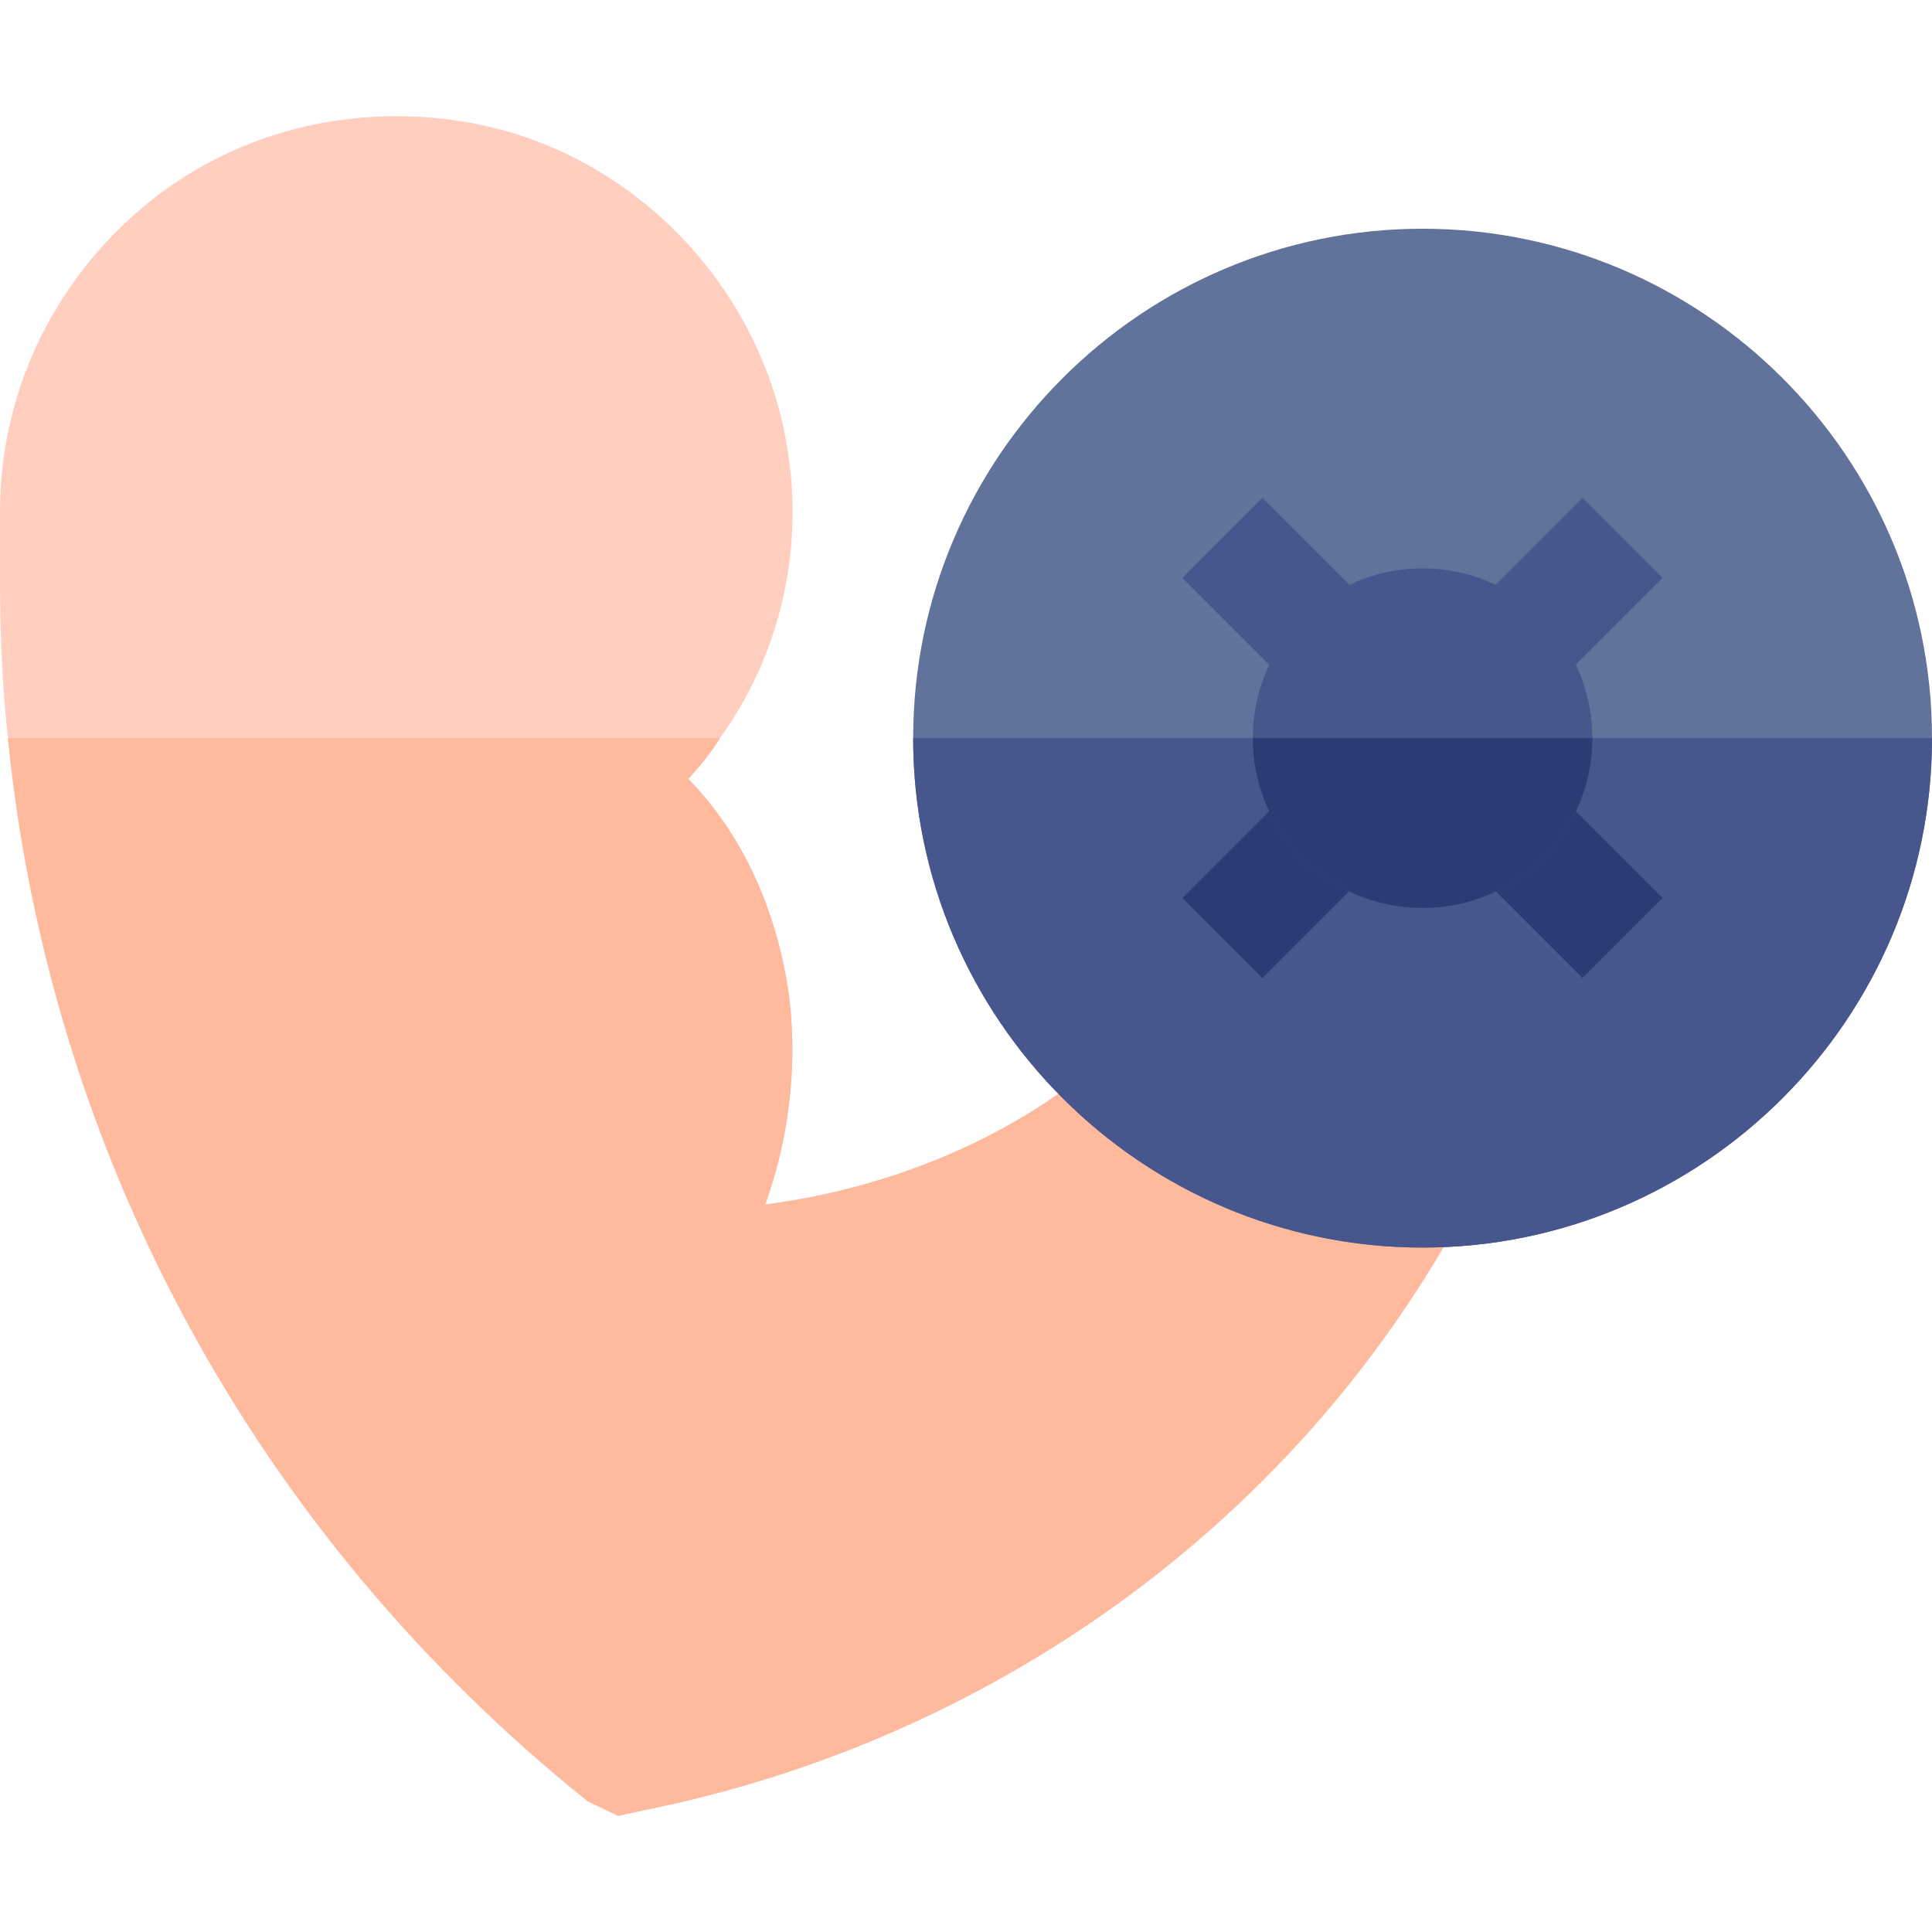 <?xml version="1.0" encoding="iso-8859-1"?>
<!-- Generator: Adobe Illustrator 19.0.0, SVG Export Plug-In . SVG Version: 6.00 Build 0)  -->
<svg xmlns="http://www.w3.org/2000/svg" xmlns:xlink="http://www.w3.org/1999/xlink" version="1.1" id="Layer_1" x="0px" y="0px" viewBox="0 0 512 512" style="enable-background:new 0 0 512 512;" xml:space="preserve" width="512" height="512">
<g>
	<path style="fill:#FFCEBF;" d="M386.902,322.816c-44.7,81.599-125.003,138.6-216.204,156.899l-6.899,1.5l-8.101-3.898   C67.8,406.816,13.198,306.017,2.102,195.617C0.601,181.816,0,167.717,0,153.616v-17.999c0-31.201,13.799-60.3,37.5-80.4   c23.701-20.101,55.203-28.2,86.4-22.8c43.502,7.5,78.3,43.5,84.899,87.299c4.2,27.001-2.399,54.3-17.999,75.901   c-2.399,3.9-5.402,7.5-8.397,10.8c14.7,15,24.298,36.301,26.997,60c1.802,17.999-0.601,36-6.599,52.8   c32.102-4.2,64.102-16.8,88.997-38.101L386.902,322.816z"/>
	<path style="fill:#FFB99C;" d="M291.797,281.116l95.105,41.7c-44.7,81.599-125.003,138.6-216.204,156.899l-6.899,1.5l-8.101-3.898   C67.8,406.816,13.198,306.017,2.102,195.617H190.8c-2.399,3.9-5.402,7.5-8.397,10.8c14.7,15,24.298,36.301,26.997,60   c1.802,17.999-0.601,36-6.599,52.8C234.902,315.016,266.902,302.417,291.797,281.116z"/>
	<path style="fill:#61729B;" d="M377,60.617c-74.399,0-135,60.599-135,135c0,74.399,60.601,135,135,135s135-60.601,135-135   C512,121.216,451.399,60.617,377,60.617z"/>
	<path style="fill:#47568C;" d="M512,195.617c0,74.399-60.601,135-135,135s-135-60.601-135-135H512z"/>
	
		<rect x="317.383" y="143.499" transform="matrix(0.707 0.707 -0.707 0.707 211.624 -193.909)" style="fill:#47568C;" width="44.995" height="29.997"/>
	
		<rect x="391.622" y="217.738" transform="matrix(0.707 0.707 -0.707 0.707 285.862 -224.66)" style="fill:#2C3B73;" width="44.995" height="29.997"/>
	
		<rect x="324.882" y="210.238" transform="matrix(0.707 0.707 -0.707 0.707 264.118 -172.165)" style="fill:#2C3B73;" width="29.997" height="44.995"/>
	
		<rect x="399.121" y="136" transform="matrix(0.707 0.707 -0.707 0.707 233.367 -246.404)" style="fill:#47568C;" width="29.997" height="44.995"/>
	<path style="fill:#47568C;" d="M377,150.617c-24.902,0-45,20.099-45,45c0,24.899,20.098,45,45,45s45-20.101,45-45   C422,170.716,401.902,150.617,377,150.617z"/>
	<path style="fill:#2C3B73;" d="M422,195.617c0,24.899-20.098,45-45,45s-45-20.101-45-45H422z"/>
</g>















</svg>
